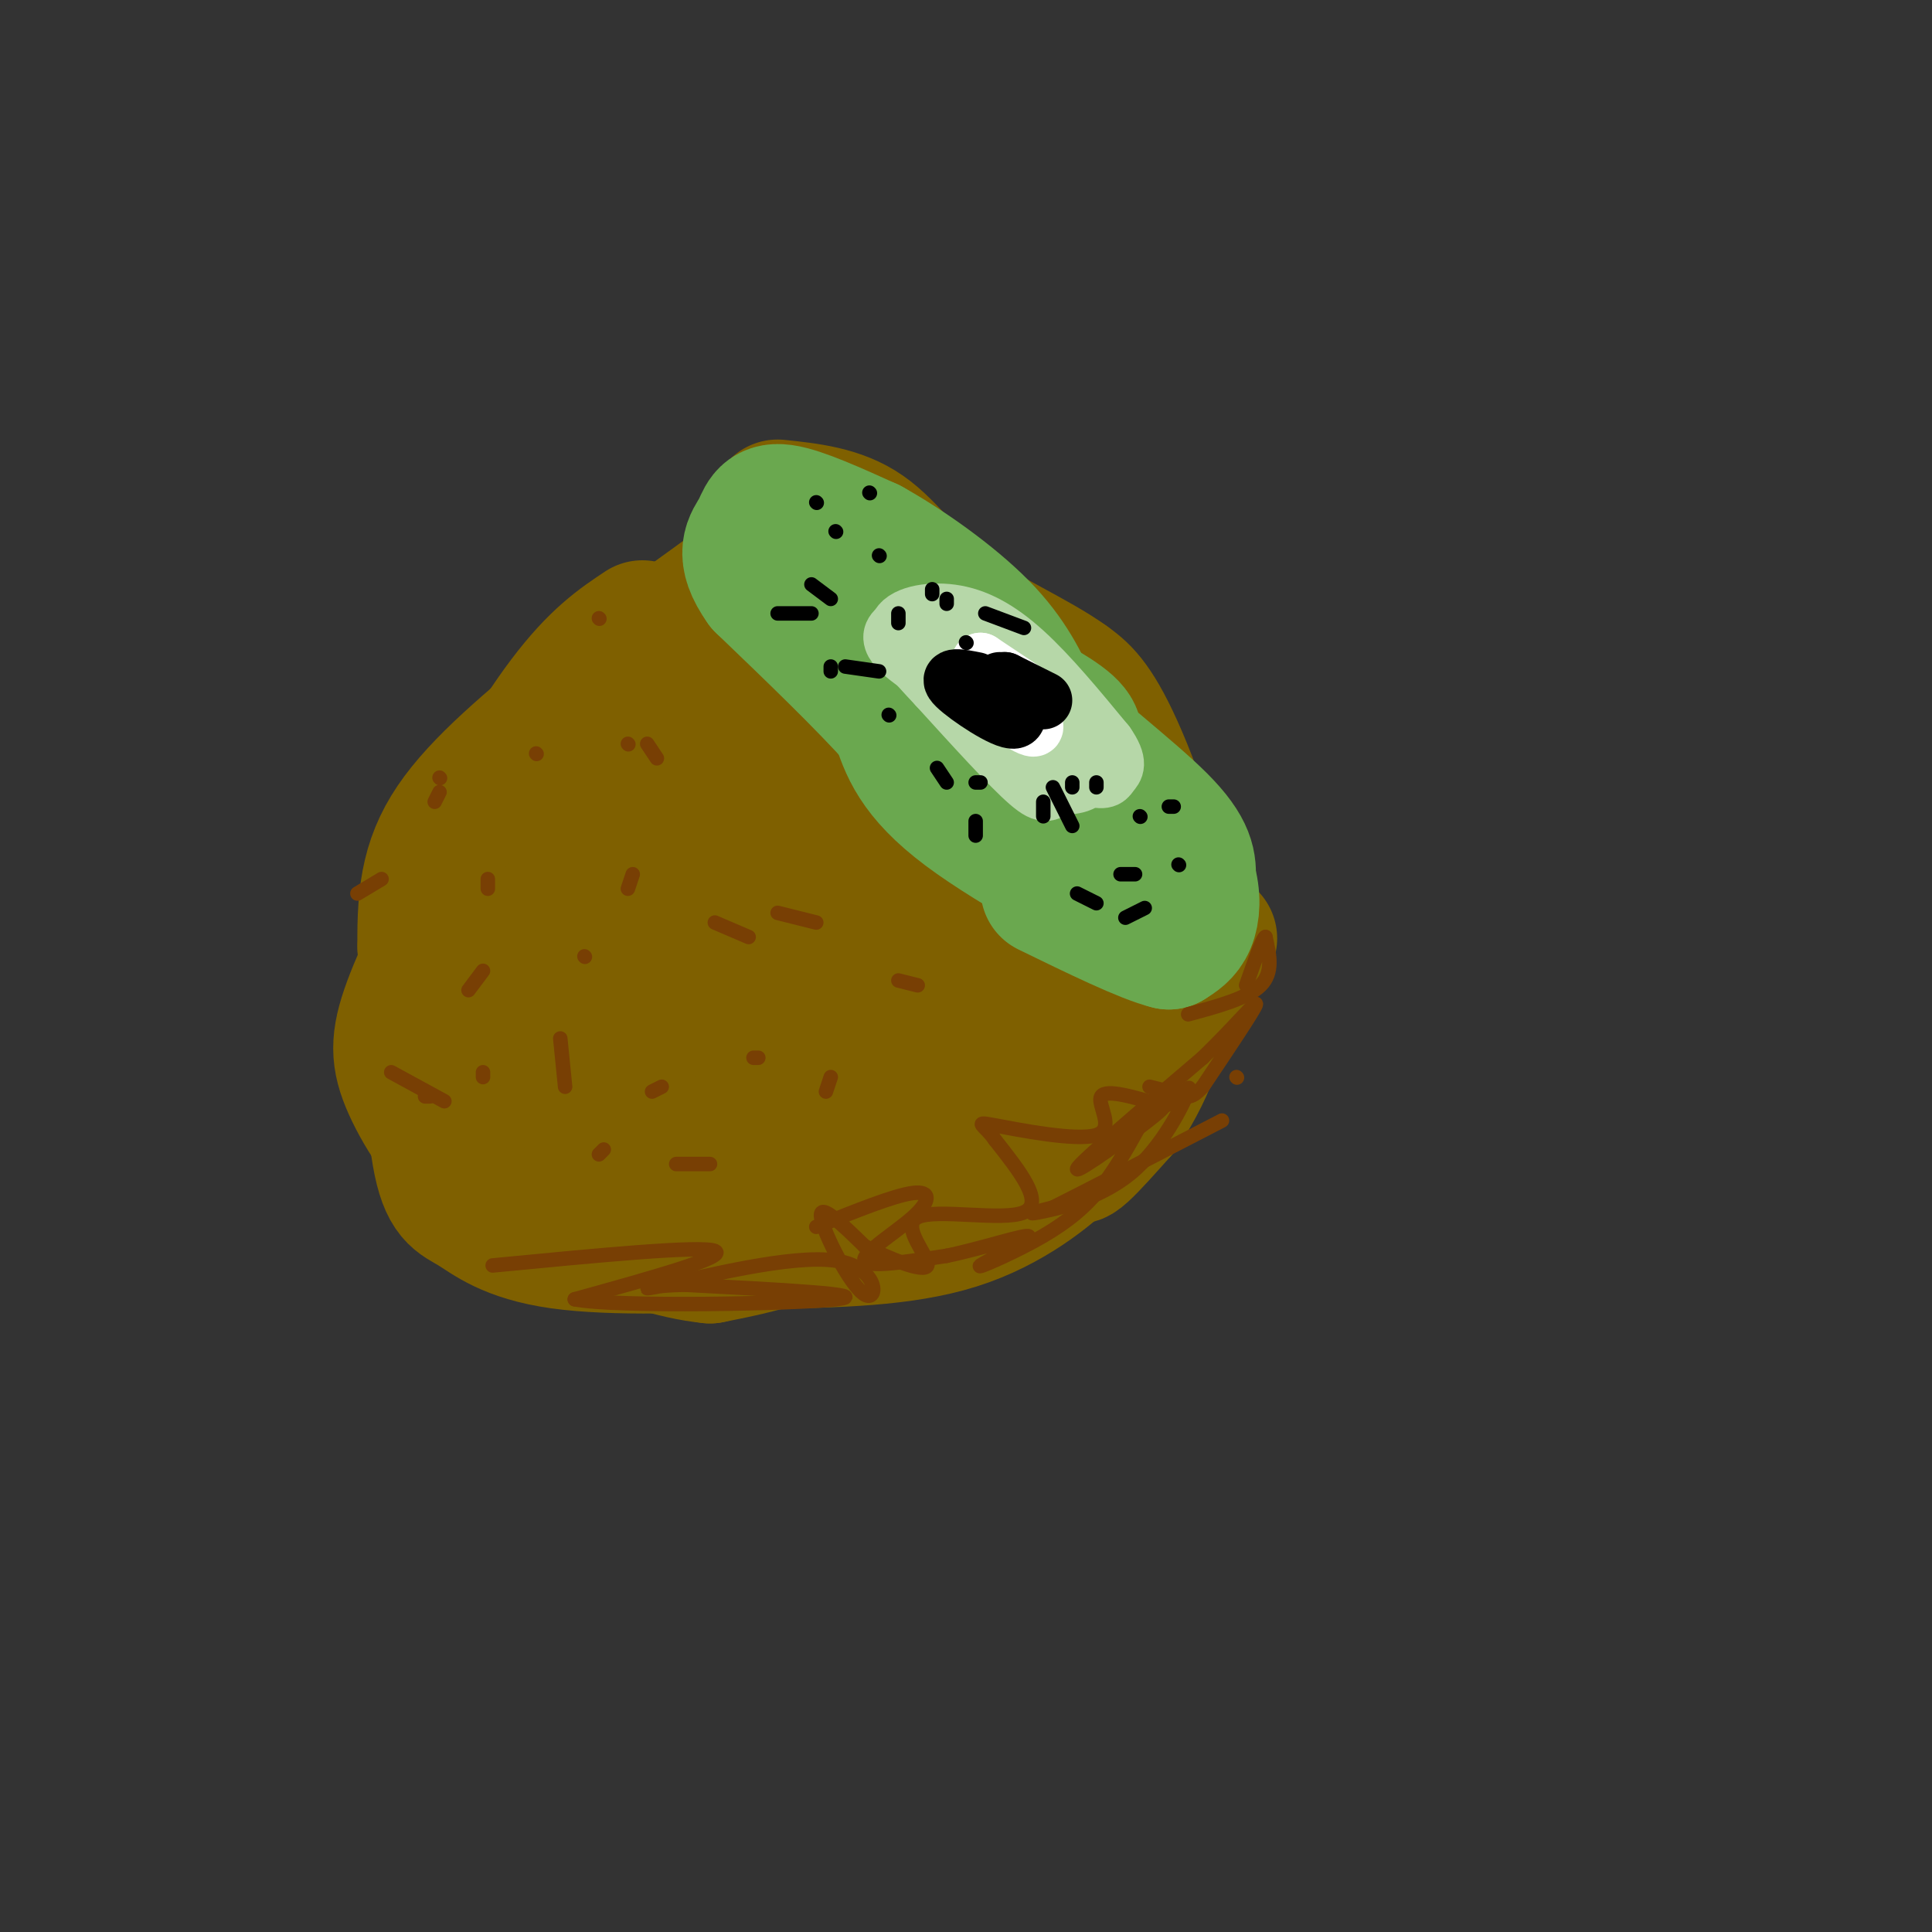 <svg viewBox='0 0 400 400' version='1.1' xmlns='http://www.w3.org/2000/svg' xmlns:xlink='http://www.w3.org/1999/xlink'><rect x="0" y="0" width="400" height="400" fill="#333333" stroke="none"/><g fill='none' stroke='rgb(127,96,0)' stroke-width='28' stroke-linecap='round' stroke-linejoin='round'><path d='M133,130c-4.689,3.112 -9.378,6.225 -16,15c-6.622,8.775 -15.177,23.214 -19,37c-3.823,13.786 -2.914,26.921 -2,35c0.914,8.079 1.833,11.104 8,15c6.167,3.896 17.584,8.664 24,12c6.416,3.336 7.833,5.239 19,2c11.167,-3.239 32.083,-11.619 53,-20'/><path d='M200,226c9.715,-4.956 7.504,-7.345 10,-11c2.496,-3.655 9.700,-8.577 4,-11c-5.700,-2.423 -24.304,-2.347 -34,-2c-9.696,0.347 -10.483,0.966 -16,8c-5.517,7.034 -15.763,20.484 -21,19c-5.237,-1.484 -5.466,-17.903 -3,-31c2.466,-13.097 7.625,-22.872 8,-22c0.375,0.872 -4.036,12.392 -8,19c-3.964,6.608 -7.482,8.304 -11,10'/><path d='M129,205c-3.968,3.398 -8.389,6.894 -11,3c-2.611,-3.894 -3.411,-15.178 3,-32c6.411,-16.822 20.034,-39.183 19,-37c-1.034,2.183 -16.724,28.909 -23,44c-6.276,15.091 -3.138,18.545 0,22'/><path d='M117,205c1.352,4.831 4.732,5.908 6,7c1.268,1.092 0.422,2.200 8,2c7.578,-0.200 23.579,-1.708 24,-2c0.421,-0.292 -14.737,0.631 -20,1c-5.263,0.369 -0.632,0.185 4,0'/><path d='M139,213c4.048,1.069 12.167,3.740 29,2c16.833,-1.740 42.378,-7.892 43,-5c0.622,2.892 -23.679,14.826 -36,20c-12.321,5.174 -12.660,3.587 -13,2'/><path d='M162,232c-3.469,0.880 -5.641,2.081 -9,3c-3.359,0.919 -7.904,1.555 1,3c8.904,1.445 31.258,3.699 44,3c12.742,-0.699 15.871,-4.349 19,-8'/><path d='M217,233c7.679,-5.917 17.375,-16.708 11,-14c-6.375,2.708 -28.821,18.917 -45,28c-16.179,9.083 -26.089,11.042 -36,13'/><path d='M147,260c-15.000,-1.500 -34.500,-11.750 -54,-22'/><path d='M93,238c-8.667,-11.000 -3.333,-27.500 2,-44'/><path d='M95,194c-1.796,-4.392 -7.285,6.627 -10,14c-2.715,7.373 -2.654,11.100 0,17c2.654,5.900 7.901,13.971 14,18c6.099,4.029 13.049,4.014 20,4'/><path d='M119,247c4.056,1.457 4.197,3.101 21,0c16.803,-3.101 50.268,-10.947 67,-14c16.732,-3.053 16.732,-1.313 17,0c0.268,1.313 0.803,2.200 -3,6c-3.803,3.800 -11.944,10.514 -23,14c-11.056,3.486 -25.028,3.743 -39,4'/><path d='M159,257c-14.783,1.005 -32.241,1.517 -43,0c-10.759,-1.517 -14.820,-5.062 -18,-7c-3.180,-1.938 -5.480,-2.268 -7,-11c-1.520,-8.732 -2.260,-25.866 -3,-43'/><path d='M88,196c-0.156,-11.533 0.956,-18.867 7,-27c6.044,-8.133 17.022,-17.067 28,-26'/><path d='M123,143c12.297,-9.719 29.038,-21.018 35,-26c5.962,-4.982 1.144,-3.649 7,0c5.856,3.649 22.388,9.614 31,17c8.612,7.386 9.306,16.193 10,25'/><path d='M206,159c2.091,5.162 2.319,5.565 1,10c-1.319,4.435 -4.185,12.900 -8,18c-3.815,5.100 -8.580,6.834 -20,10c-11.420,3.166 -29.497,7.762 -37,4c-7.503,-3.762 -4.434,-15.883 -2,-25c2.434,-9.117 4.231,-15.229 7,-19c2.769,-3.771 6.508,-5.202 9,-7c2.492,-1.798 3.736,-3.965 10,-5c6.264,-1.035 17.548,-0.940 23,-1c5.452,-0.060 5.071,-0.276 7,2c1.929,2.276 6.169,7.044 7,11c0.831,3.956 -1.746,7.102 -3,9c-1.254,1.898 -1.184,2.550 -7,3c-5.816,0.450 -17.519,0.700 -25,0c-7.481,-0.700 -10.741,-2.350 -14,-4'/><path d='M154,165c-3.513,-3.079 -5.295,-8.778 -3,-13c2.295,-4.222 8.666,-6.968 14,-9c5.334,-2.032 9.629,-3.350 13,-2c3.371,1.350 5.817,5.368 8,11c2.183,5.632 4.103,12.876 1,21c-3.103,8.124 -11.227,17.126 -16,21c-4.773,3.874 -6.193,2.618 -8,2c-1.807,-0.618 -4.000,-0.599 -1,-9c3.000,-8.401 11.192,-25.223 20,-34c8.808,-8.777 18.231,-9.508 25,-7c6.769,2.508 10.885,8.254 15,14'/><path d='M222,160c3.644,6.257 5.253,14.900 6,24c0.747,9.100 0.633,18.656 -2,25c-2.633,6.344 -7.786,9.477 -5,9c2.786,-0.477 13.510,-4.565 19,-8c5.490,-3.435 5.745,-6.218 6,-9'/><path d='M246,201c2.905,-4.405 7.167,-10.917 2,-3c-5.167,7.917 -19.762,30.262 -24,38c-4.238,7.738 1.881,0.869 8,-6'/><path d='M232,230c4.036,-5.774 10.125,-17.208 10,-32c-0.125,-14.792 -6.464,-32.940 -11,-43c-4.536,-10.060 -7.268,-12.030 -10,-14'/><path d='M221,141c-6.405,-4.667 -17.417,-9.333 -25,-15c-7.583,-5.667 -11.738,-12.333 -17,-16c-5.262,-3.667 -11.631,-4.333 -18,-5'/></g>
<g fill='none' stroke='rgb(106,168,79)' stroke-width='28' stroke-linecap='round' stroke-linejoin='round'><path d='M193,137c-7.083,-2.833 -14.167,-5.667 -18,-9c-3.833,-3.333 -4.417,-7.167 -5,-11'/><path d='M170,117c-2.156,-2.556 -5.044,-3.444 -2,-2c3.044,1.444 12.022,5.222 21,9'/><path d='M189,124c8.167,6.833 18.083,19.417 28,32'/><path d='M217,156c0.036,1.500 -13.875,-10.750 -15,-14c-1.125,-3.250 10.536,2.500 16,6c5.464,3.500 4.732,4.750 4,6'/><path d='M222,154c2.298,2.476 6.042,5.667 2,2c-4.042,-3.667 -15.869,-14.190 -20,-18c-4.131,-3.810 -0.565,-0.905 3,2'/><path d='M207,140c4.667,6.333 14.833,21.167 25,36'/><path d='M232,176c6.298,8.095 9.542,10.333 11,12c1.458,1.667 1.131,2.762 0,3c-1.131,0.238 -3.065,-0.381 -5,-1'/><path d='M238,190c-8.600,-4.200 -27.600,-14.200 -38,-22c-10.400,-7.800 -12.200,-13.400 -14,-19'/><path d='M186,149c-7.000,-7.833 -17.500,-17.917 -28,-28'/><path d='M158,121c-4.643,-6.500 -2.250,-8.750 -1,-11c1.250,-2.250 1.357,-4.500 5,-4c3.643,0.500 10.821,3.750 18,7'/><path d='M180,113c7.422,4.111 16.978,10.889 23,17c6.022,6.111 8.511,11.556 11,17'/><path d='M214,147c7.222,7.222 19.778,16.778 26,23c6.222,6.222 6.111,9.111 6,12'/><path d='M246,182c1.111,3.689 0.889,6.911 0,9c-0.889,2.089 -2.444,3.044 -4,4'/><path d='M242,195c-4.833,-1.167 -14.917,-6.083 -25,-11'/></g>
<g fill='none' stroke='rgb(182,215,168)' stroke-width='12' stroke-linecap='round' stroke-linejoin='round'><path d='M204,148c-4.917,-3.583 -9.833,-7.167 -11,-9c-1.167,-1.833 1.417,-1.917 4,-2'/><path d='M197,137c2.952,-0.048 8.333,0.833 12,5c3.667,4.167 5.619,11.619 3,12c-2.619,0.381 -9.810,-6.310 -17,-13'/><path d='M195,141c-5.738,-3.964 -11.583,-7.375 -10,-10c1.583,-2.625 10.595,-4.464 17,-2c6.405,2.464 10.202,9.232 14,16'/><path d='M216,145c4.533,5.738 8.864,12.085 9,15c0.136,2.915 -3.925,2.400 -6,3c-2.075,0.600 -2.164,2.314 -6,-1c-3.836,-3.314 -11.418,-11.657 -19,-20'/><path d='M194,142c-5.233,-5.563 -8.815,-9.470 -8,-12c0.815,-2.530 6.027,-3.681 11,-3c4.973,0.681 9.707,3.195 15,8c5.293,4.805 11.147,11.903 17,19'/><path d='M229,154c2.917,4.167 1.708,5.083 1,6c-0.708,0.917 -0.917,1.833 -4,1c-3.083,-0.833 -9.042,-3.417 -15,-6'/></g>
<g fill='none' stroke='rgb(255,255,255)' stroke-width='12' stroke-linecap='round' stroke-linejoin='round'><path d='M215,145c0.000,0.000 -12.000,-8.000 -12,-8'/><path d='M203,137c1.067,1.911 9.733,10.689 11,13c1.267,2.311 -4.867,-1.844 -11,-6'/><path d='M203,144c-2.167,-1.333 -2.083,-1.667 -2,-2'/></g>
<g fill='none' stroke='rgb(0,0,0)' stroke-width='12' stroke-linecap='round' stroke-linejoin='round'><path d='M216,145c0.000,0.000 -8.000,-4.000 -8,-4'/><path d='M208,141c-0.024,1.595 3.917,7.583 2,8c-1.917,0.417 -9.690,-4.738 -12,-7c-2.310,-2.262 0.845,-1.631 4,-1'/><path d='M207,141c0.000,0.000 0.100,0.100 0.1,0.1'/></g>
<g fill='none' stroke='rgb(0,0,0)' stroke-width='3' stroke-linecap='round' stroke-linejoin='round'><path d='M218,163c0.000,0.000 4.000,8.000 4,8'/><path d='M227,162c0.000,0.000 0.000,1.000 0,1'/><path d='M222,162c0.000,0.000 0.000,1.000 0,1'/><path d='M203,162c0.000,0.000 -1.000,0.000 -1,0'/><path d='M196,162c0.000,0.000 -2.000,-3.000 -2,-3'/><path d='M172,139c0.000,0.000 0.000,-1.000 0,-1'/><path d='M175,138c0.000,0.000 7.000,1.000 7,1'/><path d='M168,121c0.000,0.000 4.000,3.000 4,3'/><path d='M161,127c0.000,0.000 7.000,0.000 7,0'/><path d='M182,115c0.000,0.000 0.100,0.100 0.1,0.1'/><path d='M173,110c0.000,0.000 0.100,0.100 0.1,0.1'/><path d='M186,127c0.000,0.000 0.000,2.000 0,2'/><path d='M193,123c0.000,0.000 0.000,-1.000 0,-1'/><path d='M196,124c0.000,0.000 0.000,1.000 0,1'/><path d='M200,133c0.000,0.000 0.100,0.100 0.1,0.1'/><path d='M204,127c0.000,0.000 8.000,3.000 8,3'/><path d='M216,166c0.000,0.000 0.000,3.000 0,3'/><path d='M223,185c0.000,0.000 4.000,2.000 4,2'/><path d='M233,190c0.000,0.000 4.000,-2.000 4,-2'/><path d='M244,179c0.000,0.000 0.100,0.100 0.1,0.1'/><path d='M236,169c0.000,0.000 0.100,0.100 0.1,0.1'/><path d='M242,167c0.000,0.000 1.000,0.000 1,0'/><path d='M235,181c0.000,0.000 -3.000,0.000 -3,0'/><path d='M202,173c0.000,0.000 0.000,-3.000 0,-3'/><path d='M184,148c0.000,0.000 0.100,0.100 0.1,0.1'/><path d='M180,102c0.000,0.000 0.100,0.100 0.1,0.1'/><path d='M169,104c0.000,0.000 0.100,0.100 0.1,0.1'/></g>
<g fill='none' stroke='rgb(120,63,4)' stroke-width='3' stroke-linecap='round' stroke-linejoin='round'><path d='M102,262c21.583,-2.083 43.167,-4.167 46,-3c2.833,1.167 -13.083,5.583 -29,10'/><path d='M119,269c8.867,1.689 45.533,0.911 54,0c8.467,-0.911 -11.267,-1.956 -31,-3'/><path d='M142,266c-7.682,0.026 -11.387,1.593 -4,0c7.387,-1.593 25.867,-6.344 35,-5c9.133,1.344 8.921,8.785 6,7c-2.921,-1.785 -8.549,-12.796 -9,-16c-0.451,-3.204 4.274,1.398 9,6'/><path d='M179,258c4.828,2.472 12.397,5.652 13,4c0.603,-1.652 -5.761,-8.137 -2,-10c3.761,-1.863 17.646,0.896 22,-1c4.354,-1.896 -0.823,-8.448 -6,-15'/><path d='M206,236c-2.226,-3.255 -4.793,-3.893 0,-3c4.793,0.893 16.944,3.317 21,2c4.056,-1.317 0.016,-6.376 1,-8c0.984,-1.624 6.992,0.188 13,2'/><path d='M241,229c3.558,-1.270 5.954,-5.443 5,-3c-0.954,2.443 -5.257,11.504 -12,17c-6.743,5.496 -15.927,7.427 -19,8c-3.073,0.573 -0.037,-0.214 3,-1'/><path d='M218,250c6.333,-3.167 20.667,-10.583 35,-18'/><path d='M100,222c0.000,0.000 0.000,1.000 0,1'/><path d='M89,227c0.000,0.000 -1.000,0.000 -1,0'/><path d='M100,201c0.000,0.000 -3.000,4.000 -3,4'/><path d='M101,182c0.000,0.000 0.000,2.000 0,2'/><path d='M111,156c0.000,0.000 0.100,0.100 0.1,0.1'/><path d='M134,154c0.000,0.000 2.000,3.000 2,3'/><path d='M131,181c0.000,0.000 -1.000,3.000 -1,3'/><path d='M121,198c0.000,0.000 0.100,0.100 0.1,0.1'/><path d='M116,215c0.000,0.000 1.000,10.000 1,10'/><path d='M140,241c0.000,0.000 7.000,0.000 7,0'/><path d='M171,226c0.000,0.000 1.000,-3.000 1,-3'/><path d='M148,191c0.000,0.000 7.000,3.000 7,3'/><path d='M161,189c0.000,0.000 8.000,2.000 8,2'/><path d='M186,203c0.000,0.000 4.000,1.000 4,1'/><path d='M238,225c0.000,0.000 4.000,1.000 4,1'/><path d='M256,223c0.000,0.000 0.100,0.100 0.1,0.1'/><path d='M157,219c0.000,0.000 -1.000,0.000 -1,0'/><path d='M137,225c0.000,0.000 -2.000,1.000 -2,1'/><path d='M125,238c0.000,0.000 -1.000,1.000 -1,1'/><path d='M130,154c0.000,0.000 0.100,0.100 0.1,0.1'/><path d='M124,128c0.000,0.000 0.100,0.100 0.1,0.1'/><path d='M91,161c0.000,0.000 0.100,0.100 0.1,0.1'/><path d='M91,164c0.000,0.000 -1.000,2.000 -1,2'/><path d='M79,182c0.000,0.000 -5.000,3.000 -5,3'/><path d='M81,222c0.000,0.000 11.000,6.000 11,6'/><path d='M169,254c8.054,-3.250 16.107,-6.500 20,-7c3.893,-0.500 3.625,1.750 0,5c-3.625,3.250 -10.607,7.500 -10,9c0.607,1.500 8.804,0.250 17,-1'/><path d='M196,260c7.218,-1.475 16.763,-4.663 17,-4c0.237,0.663 -8.833,5.178 -10,6c-1.167,0.822 5.571,-2.048 11,-5c5.429,-2.952 9.551,-5.986 13,-10c3.449,-4.014 6.224,-9.007 9,-14'/><path d='M236,233c3.333,-3.548 7.167,-5.417 3,-2c-4.167,3.417 -16.333,12.119 -16,11c0.333,-1.119 13.167,-12.060 26,-23'/><path d='M249,219c6.978,-6.778 11.422,-12.222 11,-11c-0.422,1.222 -5.711,9.111 -11,17'/><path d='M249,225c-2.667,3.000 -3.833,2.000 -5,1'/><path d='M246,210c6.167,-1.667 12.333,-3.333 15,-6c2.667,-2.667 1.833,-6.333 1,-10'/><path d='M262,194c-0.500,0.000 -2.250,5.000 -4,10'/></g>
</svg>